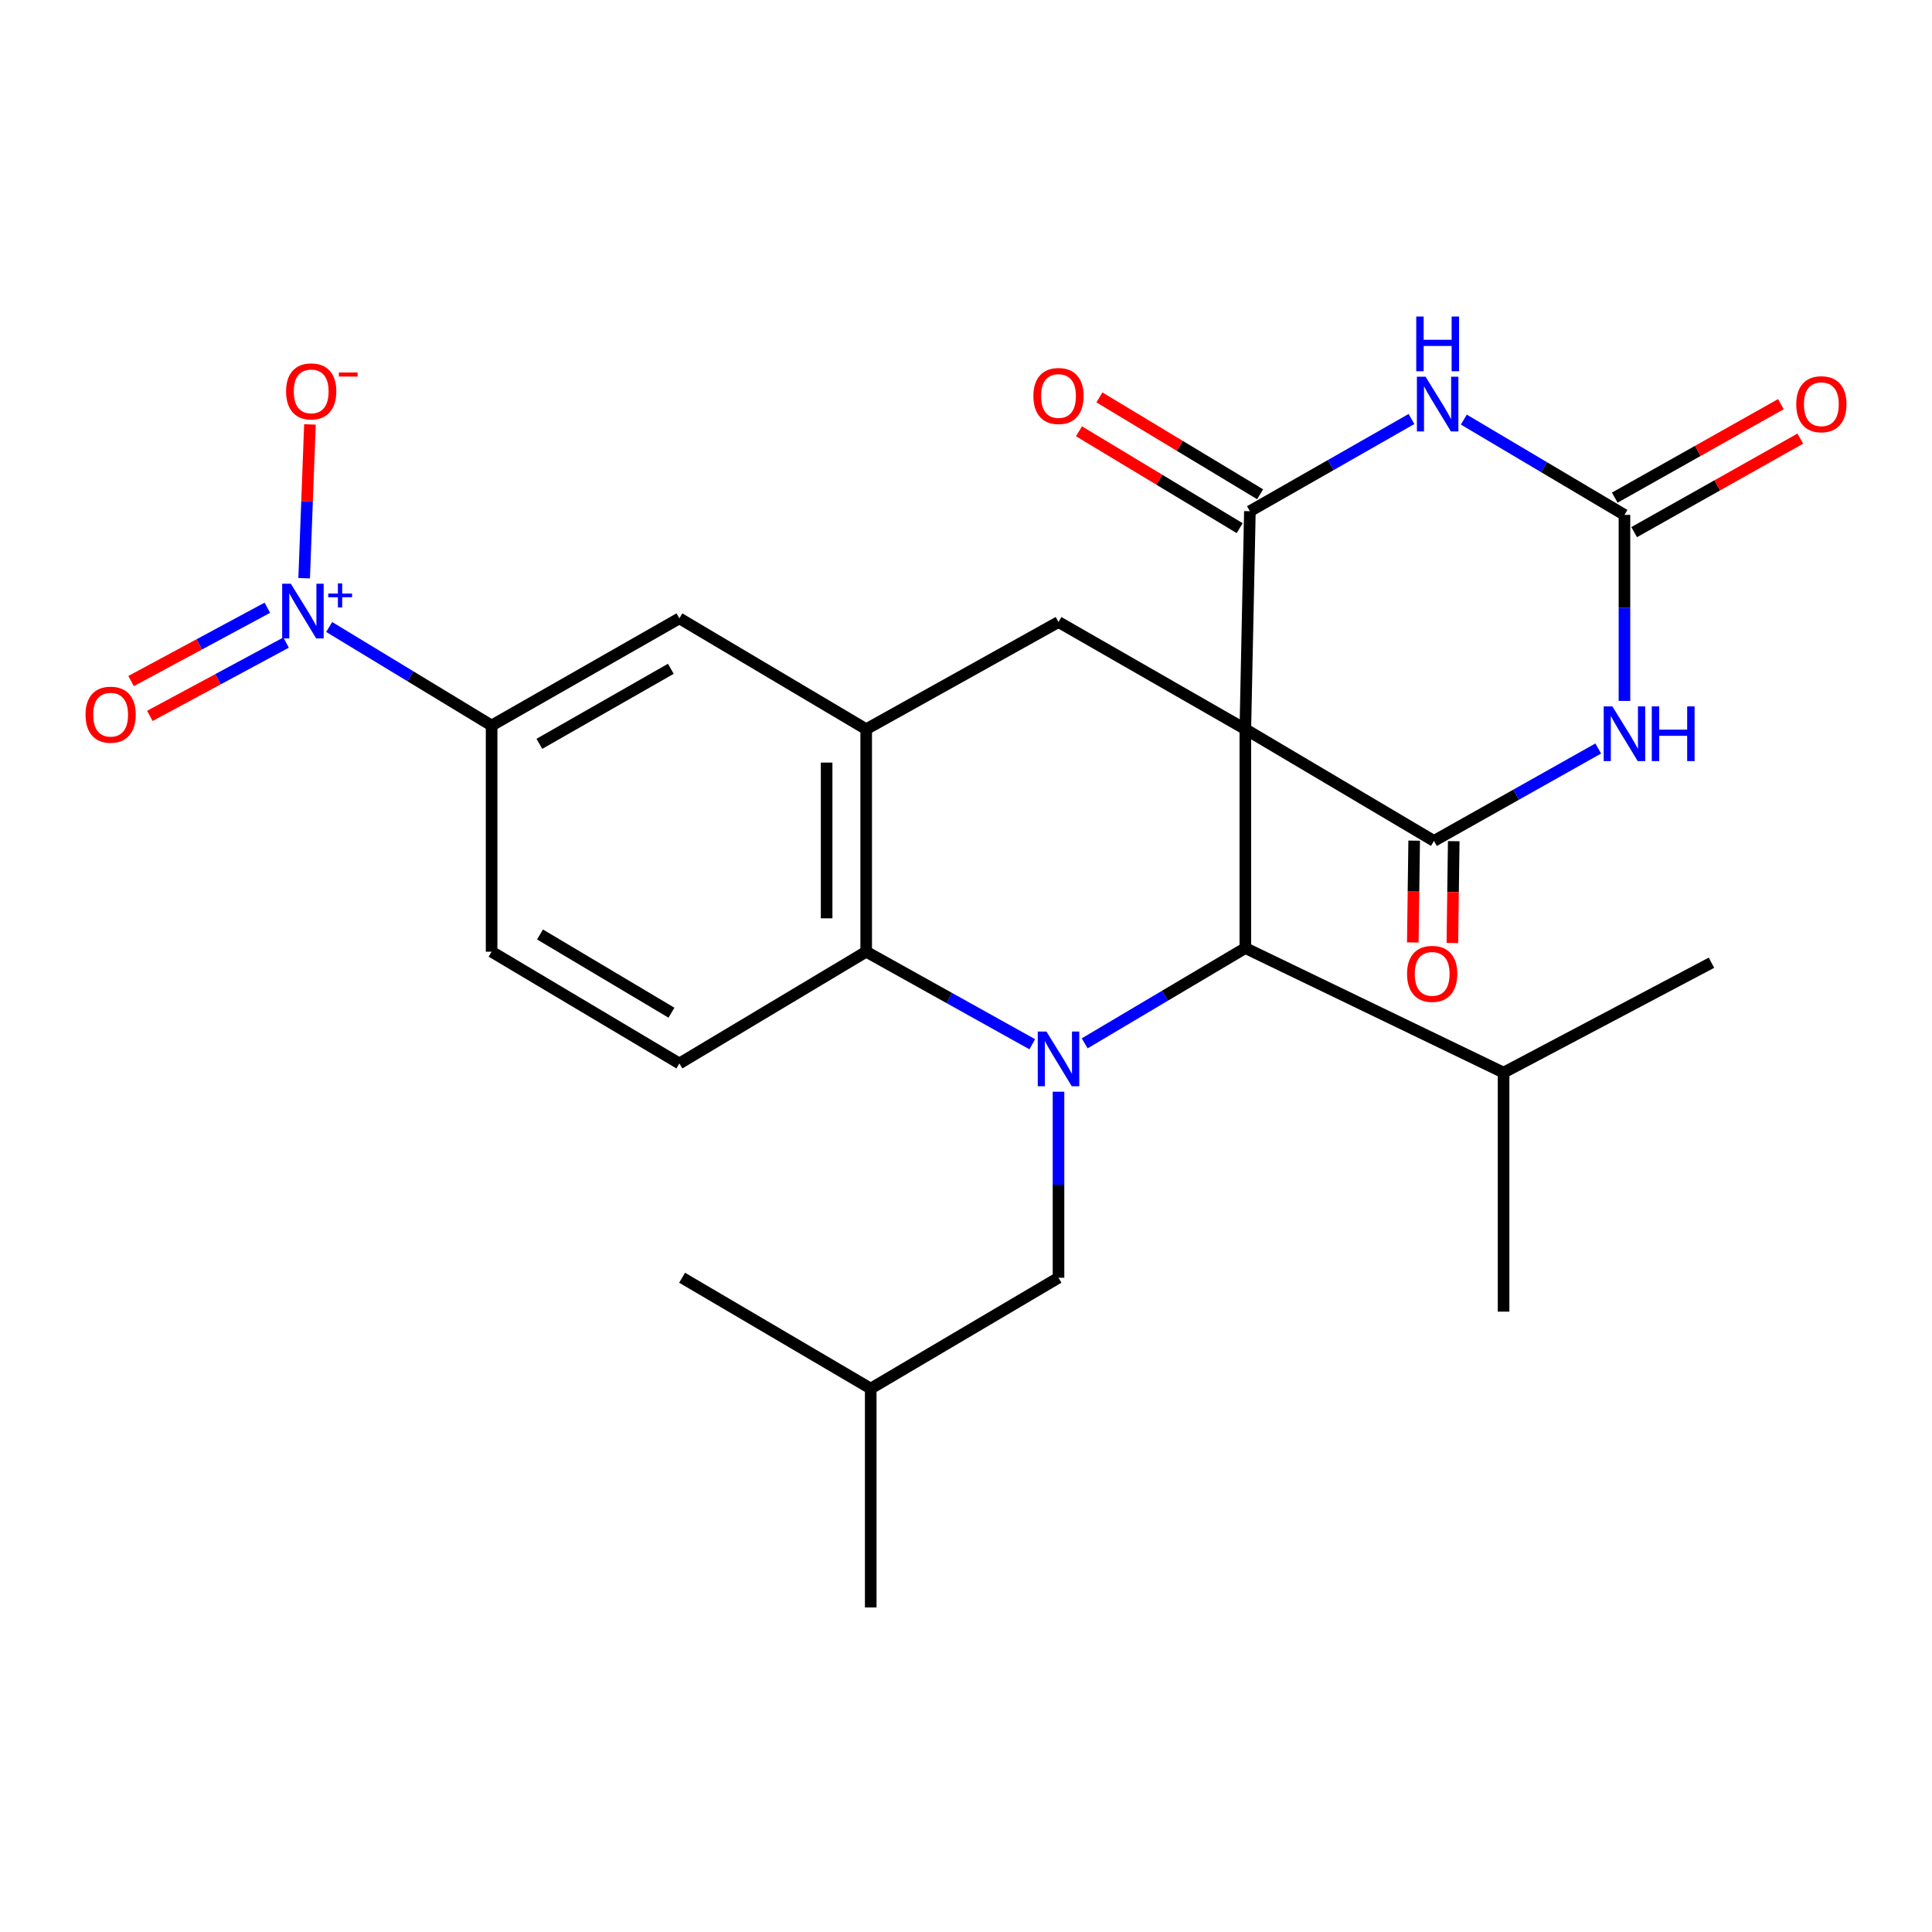 <?xml version='1.0' encoding='iso-8859-1'?>
<svg version='1.1' baseProfile='full'
              xmlns='http://www.w3.org/2000/svg'
                      xmlns:rdkit='http://www.rdkit.org/xml'
                      xmlns:xlink='http://www.w3.org/1999/xlink'
                  xml:space='preserve'
width='1000px' height='1000px' viewBox='0 0 1000 1000'>
<!-- END OF HEADER -->
<rect style='opacity:1.0;fill:#FFFFFF;stroke:none' width='1000' height='1000' x='0' y='0'> </rect>
<path class='bond-1' d='M 644.586,377.431 L 742.213,435.256' style='fill:none;fill-rule:evenodd;stroke:#000000;stroke-width:6px;stroke-linecap:butt;stroke-linejoin:miter;stroke-opacity:1' />
<path class='bond-2' d='M 644.586,377.431 L 646.941,264.602' style='fill:none;fill-rule:evenodd;stroke:#000000;stroke-width:6px;stroke-linecap:butt;stroke-linejoin:miter;stroke-opacity:1' />
<path class='bond-3' d='M 644.586,377.431 L 644.586,490.714' style='fill:none;fill-rule:evenodd;stroke:#000000;stroke-width:6px;stroke-linecap:butt;stroke-linejoin:miter;stroke-opacity:1' />
<path class='bond-9' d='M 644.586,377.431 L 547.88,321.961' style='fill:none;fill-rule:evenodd;stroke:#000000;stroke-width:6px;stroke-linecap:butt;stroke-linejoin:miter;stroke-opacity:1' />
<path class='bond-0' d='M 561.431,540.036 L 603.009,515.375' style='fill:none;fill-rule:evenodd;stroke:#0000FF;stroke-width:6px;stroke-linecap:butt;stroke-linejoin:miter;stroke-opacity:1' />
<path class='bond-0' d='M 603.009,515.375 L 644.586,490.714' style='fill:none;fill-rule:evenodd;stroke:#000000;stroke-width:6px;stroke-linecap:butt;stroke-linejoin:miter;stroke-opacity:1' />
<path class='bond-13' d='M 547.88,565.065 L 547.88,613.211' style='fill:none;fill-rule:evenodd;stroke:#0000FF;stroke-width:6px;stroke-linecap:butt;stroke-linejoin:miter;stroke-opacity:1' />
<path class='bond-13' d='M 547.88,613.211 L 547.88,661.357' style='fill:none;fill-rule:evenodd;stroke:#000000;stroke-width:6px;stroke-linecap:butt;stroke-linejoin:miter;stroke-opacity:1' />
<path class='bond-27' d='M 534.292,540.5 L 491.317,516.552' style='fill:none;fill-rule:evenodd;stroke:#0000FF;stroke-width:6px;stroke-linecap:butt;stroke-linejoin:miter;stroke-opacity:1' />
<path class='bond-27' d='M 491.317,516.552 L 448.342,492.603' style='fill:none;fill-rule:evenodd;stroke:#000000;stroke-width:6px;stroke-linecap:butt;stroke-linejoin:miter;stroke-opacity:1' />
<path class='bond-4' d='M 742.213,435.256 L 784.731,411.337' style='fill:none;fill-rule:evenodd;stroke:#000000;stroke-width:6px;stroke-linecap:butt;stroke-linejoin:miter;stroke-opacity:1' />
<path class='bond-4' d='M 784.731,411.337 L 827.25,387.419' style='fill:none;fill-rule:evenodd;stroke:#0000FF;stroke-width:6px;stroke-linecap:butt;stroke-linejoin:miter;stroke-opacity:1' />
<path class='bond-16' d='M 731.973,435.119 L 731.62,461.468' style='fill:none;fill-rule:evenodd;stroke:#000000;stroke-width:6px;stroke-linecap:butt;stroke-linejoin:miter;stroke-opacity:1' />
<path class='bond-16' d='M 731.62,461.468 L 731.267,487.817' style='fill:none;fill-rule:evenodd;stroke:#FF0000;stroke-width:6px;stroke-linecap:butt;stroke-linejoin:miter;stroke-opacity:1' />
<path class='bond-16' d='M 752.453,435.393 L 752.099,461.742' style='fill:none;fill-rule:evenodd;stroke:#000000;stroke-width:6px;stroke-linecap:butt;stroke-linejoin:miter;stroke-opacity:1' />
<path class='bond-16' d='M 752.099,461.742 L 751.746,488.092' style='fill:none;fill-rule:evenodd;stroke:#FF0000;stroke-width:6px;stroke-linecap:butt;stroke-linejoin:miter;stroke-opacity:1' />
<path class='bond-5' d='M 646.941,264.602 L 688.764,240.735' style='fill:none;fill-rule:evenodd;stroke:#000000;stroke-width:6px;stroke-linecap:butt;stroke-linejoin:miter;stroke-opacity:1' />
<path class='bond-5' d='M 688.764,240.735 L 730.587,216.869' style='fill:none;fill-rule:evenodd;stroke:#0000FF;stroke-width:6px;stroke-linecap:butt;stroke-linejoin:miter;stroke-opacity:1' />
<path class='bond-17' d='M 652.228,255.832 L 610.643,230.764' style='fill:none;fill-rule:evenodd;stroke:#000000;stroke-width:6px;stroke-linecap:butt;stroke-linejoin:miter;stroke-opacity:1' />
<path class='bond-17' d='M 610.643,230.764 L 569.059,205.697' style='fill:none;fill-rule:evenodd;stroke:#FF0000;stroke-width:6px;stroke-linecap:butt;stroke-linejoin:miter;stroke-opacity:1' />
<path class='bond-17' d='M 641.654,273.372 L 600.07,248.305' style='fill:none;fill-rule:evenodd;stroke:#000000;stroke-width:6px;stroke-linecap:butt;stroke-linejoin:miter;stroke-opacity:1' />
<path class='bond-17' d='M 600.07,248.305 L 558.485,223.238' style='fill:none;fill-rule:evenodd;stroke:#FF0000;stroke-width:6px;stroke-linecap:butt;stroke-linejoin:miter;stroke-opacity:1' />
<path class='bond-21' d='M 644.586,490.714 L 778.248,555.185' style='fill:none;fill-rule:evenodd;stroke:#000000;stroke-width:6px;stroke-linecap:butt;stroke-linejoin:miter;stroke-opacity:1' />
<path class='bond-28' d='M 840.818,362.794 L 840.818,314.648' style='fill:none;fill-rule:evenodd;stroke:#0000FF;stroke-width:6px;stroke-linecap:butt;stroke-linejoin:miter;stroke-opacity:1' />
<path class='bond-28' d='M 840.818,314.648 L 840.818,266.502' style='fill:none;fill-rule:evenodd;stroke:#000000;stroke-width:6px;stroke-linecap:butt;stroke-linejoin:miter;stroke-opacity:1' />
<path class='bond-6' d='M 757.675,217.182 L 799.247,241.842' style='fill:none;fill-rule:evenodd;stroke:#0000FF;stroke-width:6px;stroke-linecap:butt;stroke-linejoin:miter;stroke-opacity:1' />
<path class='bond-6' d='M 799.247,241.842 L 840.818,266.502' style='fill:none;fill-rule:evenodd;stroke:#000000;stroke-width:6px;stroke-linecap:butt;stroke-linejoin:miter;stroke-opacity:1' />
<path class='bond-19' d='M 845.841,275.427 L 888.837,251.228' style='fill:none;fill-rule:evenodd;stroke:#000000;stroke-width:6px;stroke-linecap:butt;stroke-linejoin:miter;stroke-opacity:1' />
<path class='bond-19' d='M 888.837,251.228 L 931.834,227.03' style='fill:none;fill-rule:evenodd;stroke:#FF0000;stroke-width:6px;stroke-linecap:butt;stroke-linejoin:miter;stroke-opacity:1' />
<path class='bond-19' d='M 835.796,257.578 L 878.792,233.38' style='fill:none;fill-rule:evenodd;stroke:#000000;stroke-width:6px;stroke-linecap:butt;stroke-linejoin:miter;stroke-opacity:1' />
<path class='bond-19' d='M 878.792,233.38 L 921.789,209.181' style='fill:none;fill-rule:evenodd;stroke:#FF0000;stroke-width:6px;stroke-linecap:butt;stroke-linejoin:miter;stroke-opacity:1' />
<path class='bond-7' d='M 170.388,324.531 L 212.421,350.031' style='fill:none;fill-rule:evenodd;stroke:#0000FF;stroke-width:6px;stroke-linecap:butt;stroke-linejoin:miter;stroke-opacity:1' />
<path class='bond-7' d='M 212.421,350.031 L 254.453,375.53' style='fill:none;fill-rule:evenodd;stroke:#000000;stroke-width:6px;stroke-linecap:butt;stroke-linejoin:miter;stroke-opacity:1' />
<path class='bond-15' d='M 157.432,299.276 L 158.928,259.478' style='fill:none;fill-rule:evenodd;stroke:#0000FF;stroke-width:6px;stroke-linecap:butt;stroke-linejoin:miter;stroke-opacity:1' />
<path class='bond-15' d='M 158.928,259.478 L 160.424,219.68' style='fill:none;fill-rule:evenodd;stroke:#FF0000;stroke-width:6px;stroke-linecap:butt;stroke-linejoin:miter;stroke-opacity:1' />
<path class='bond-18' d='M 138.374,314.565 L 103.113,333.54' style='fill:none;fill-rule:evenodd;stroke:#0000FF;stroke-width:6px;stroke-linecap:butt;stroke-linejoin:miter;stroke-opacity:1' />
<path class='bond-18' d='M 103.113,333.54 L 67.853,352.515' style='fill:none;fill-rule:evenodd;stroke:#FF0000;stroke-width:6px;stroke-linecap:butt;stroke-linejoin:miter;stroke-opacity:1' />
<path class='bond-18' d='M 148.079,332.601 L 112.819,351.575' style='fill:none;fill-rule:evenodd;stroke:#0000FF;stroke-width:6px;stroke-linecap:butt;stroke-linejoin:miter;stroke-opacity:1' />
<path class='bond-18' d='M 112.819,351.575 L 77.558,370.55' style='fill:none;fill-rule:evenodd;stroke:#FF0000;stroke-width:6px;stroke-linecap:butt;stroke-linejoin:miter;stroke-opacity:1' />
<path class='bond-8' d='M 448.342,492.603 L 448.342,377.431' style='fill:none;fill-rule:evenodd;stroke:#000000;stroke-width:6px;stroke-linecap:butt;stroke-linejoin:miter;stroke-opacity:1' />
<path class='bond-8' d='M 427.861,475.327 L 427.861,394.707' style='fill:none;fill-rule:evenodd;stroke:#000000;stroke-width:6px;stroke-linecap:butt;stroke-linejoin:miter;stroke-opacity:1' />
<path class='bond-14' d='M 448.342,492.603 L 351.648,550.451' style='fill:none;fill-rule:evenodd;stroke:#000000;stroke-width:6px;stroke-linecap:butt;stroke-linejoin:miter;stroke-opacity:1' />
<path class='bond-10' d='M 547.88,321.961 L 448.342,377.431' style='fill:none;fill-rule:evenodd;stroke:#000000;stroke-width:6px;stroke-linecap:butt;stroke-linejoin:miter;stroke-opacity:1' />
<path class='bond-12' d='M 448.342,377.431 L 351.648,320.061' style='fill:none;fill-rule:evenodd;stroke:#000000;stroke-width:6px;stroke-linecap:butt;stroke-linejoin:miter;stroke-opacity:1' />
<path class='bond-11' d='M 254.453,375.53 L 351.648,320.061' style='fill:none;fill-rule:evenodd;stroke:#000000;stroke-width:6px;stroke-linecap:butt;stroke-linejoin:miter;stroke-opacity:1' />
<path class='bond-11' d='M 279.184,384.998 L 347.221,346.169' style='fill:none;fill-rule:evenodd;stroke:#000000;stroke-width:6px;stroke-linecap:butt;stroke-linejoin:miter;stroke-opacity:1' />
<path class='bond-20' d='M 254.453,375.53 L 254.453,492.603' style='fill:none;fill-rule:evenodd;stroke:#000000;stroke-width:6px;stroke-linecap:butt;stroke-linejoin:miter;stroke-opacity:1' />
<path class='bond-22' d='M 547.88,661.357 L 450.686,718.727' style='fill:none;fill-rule:evenodd;stroke:#000000;stroke-width:6px;stroke-linecap:butt;stroke-linejoin:miter;stroke-opacity:1' />
<path class='bond-29' d='M 351.648,550.451 L 254.453,492.603' style='fill:none;fill-rule:evenodd;stroke:#000000;stroke-width:6px;stroke-linecap:butt;stroke-linejoin:miter;stroke-opacity:1' />
<path class='bond-29' d='M 347.544,524.174 L 279.507,483.681' style='fill:none;fill-rule:evenodd;stroke:#000000;stroke-width:6px;stroke-linecap:butt;stroke-linejoin:miter;stroke-opacity:1' />
<path class='bond-23' d='M 778.248,555.185 L 778.248,678.902' style='fill:none;fill-rule:evenodd;stroke:#000000;stroke-width:6px;stroke-linecap:butt;stroke-linejoin:miter;stroke-opacity:1' />
<path class='bond-24' d='M 778.248,555.185 L 885.854,498.304' style='fill:none;fill-rule:evenodd;stroke:#000000;stroke-width:6px;stroke-linecap:butt;stroke-linejoin:miter;stroke-opacity:1' />
<path class='bond-25' d='M 450.686,718.727 L 450.686,832.022' style='fill:none;fill-rule:evenodd;stroke:#000000;stroke-width:6px;stroke-linecap:butt;stroke-linejoin:miter;stroke-opacity:1' />
<path class='bond-26' d='M 450.686,718.727 L 353.059,661.357' style='fill:none;fill-rule:evenodd;stroke:#000000;stroke-width:6px;stroke-linecap:butt;stroke-linejoin:miter;stroke-opacity:1' />
<path  class='atom-1' d='M 541.62 533.913
L 550.9 548.913
Q 551.82 550.393, 553.3 553.073
Q 554.78 555.753, 554.86 555.913
L 554.86 533.913
L 558.62 533.913
L 558.62 562.233
L 554.74 562.233
L 544.78 545.833
Q 543.62 543.913, 542.38 541.713
Q 541.18 539.513, 540.82 538.833
L 540.82 562.233
L 537.14 562.233
L 537.14 533.913
L 541.62 533.913
' fill='#0000FF'/>
<path  class='atom-5' d='M 834.558 365.626
L 843.838 380.626
Q 844.758 382.106, 846.238 384.786
Q 847.718 387.466, 847.798 387.626
L 847.798 365.626
L 851.558 365.626
L 851.558 393.946
L 847.678 393.946
L 837.718 377.546
Q 836.558 375.626, 835.318 373.426
Q 834.118 371.226, 833.758 370.546
L 833.758 393.946
L 830.078 393.946
L 830.078 365.626
L 834.558 365.626
' fill='#0000FF'/>
<path  class='atom-5' d='M 854.958 365.626
L 858.798 365.626
L 858.798 377.666
L 873.278 377.666
L 873.278 365.626
L 877.118 365.626
L 877.118 393.946
L 873.278 393.946
L 873.278 380.866
L 858.798 380.866
L 858.798 393.946
L 854.958 393.946
L 854.958 365.626
' fill='#0000FF'/>
<path  class='atom-6' d='M 737.864 194.984
L 747.144 209.984
Q 748.064 211.464, 749.544 214.144
Q 751.024 216.824, 751.104 216.984
L 751.104 194.984
L 754.864 194.984
L 754.864 223.304
L 750.984 223.304
L 741.024 206.904
Q 739.864 204.984, 738.624 202.784
Q 737.424 200.584, 737.064 199.904
L 737.064 223.304
L 733.384 223.304
L 733.384 194.984
L 737.864 194.984
' fill='#0000FF'/>
<path  class='atom-6' d='M 733.044 163.832
L 736.884 163.832
L 736.884 175.872
L 751.364 175.872
L 751.364 163.832
L 755.204 163.832
L 755.204 192.152
L 751.364 192.152
L 751.364 179.072
L 736.884 179.072
L 736.884 192.152
L 733.044 192.152
L 733.044 163.832
' fill='#0000FF'/>
<path  class='atom-8' d='M 150.532 302.123
L 159.812 317.123
Q 160.732 318.603, 162.212 321.283
Q 163.692 323.963, 163.772 324.123
L 163.772 302.123
L 167.532 302.123
L 167.532 330.443
L 163.652 330.443
L 153.692 314.043
Q 152.532 312.123, 151.292 309.923
Q 150.092 307.723, 149.732 307.043
L 149.732 330.443
L 146.052 330.443
L 146.052 302.123
L 150.532 302.123
' fill='#0000FF'/>
<path  class='atom-8' d='M 169.908 307.228
L 174.898 307.228
L 174.898 301.974
L 177.115 301.974
L 177.115 307.228
L 182.237 307.228
L 182.237 309.129
L 177.115 309.129
L 177.115 314.409
L 174.898 314.409
L 174.898 309.129
L 169.908 309.129
L 169.908 307.228
' fill='#0000FF'/>
<path  class='atom-16' d='M 148.07 202.579
Q 148.07 195.779, 151.43 191.979
Q 154.79 188.179, 161.07 188.179
Q 167.35 188.179, 170.71 191.979
Q 174.07 195.779, 174.07 202.579
Q 174.07 209.459, 170.67 213.379
Q 167.27 217.259, 161.07 217.259
Q 154.83 217.259, 151.43 213.379
Q 148.07 209.499, 148.07 202.579
M 161.07 214.059
Q 165.39 214.059, 167.71 211.179
Q 170.07 208.259, 170.07 202.579
Q 170.07 197.019, 167.71 194.219
Q 165.39 191.379, 161.07 191.379
Q 156.75 191.379, 154.39 194.179
Q 152.07 196.979, 152.07 202.579
Q 152.07 208.299, 154.39 211.179
Q 156.75 214.059, 161.07 214.059
' fill='#FF0000'/>
<path  class='atom-16' d='M 175.39 192.801
L 185.079 192.801
L 185.079 194.913
L 175.39 194.913
L 175.39 192.801
' fill='#FF0000'/>
<path  class='atom-17' d='M 728.291 504.073
Q 728.291 497.273, 731.651 493.473
Q 735.011 489.673, 741.291 489.673
Q 747.571 489.673, 750.931 493.473
Q 754.291 497.273, 754.291 504.073
Q 754.291 510.953, 750.891 514.873
Q 747.491 518.753, 741.291 518.753
Q 735.051 518.753, 731.651 514.873
Q 728.291 510.993, 728.291 504.073
M 741.291 515.553
Q 745.611 515.553, 747.931 512.673
Q 750.291 509.753, 750.291 504.073
Q 750.291 498.513, 747.931 495.713
Q 745.611 492.873, 741.291 492.873
Q 736.971 492.873, 734.611 495.673
Q 732.291 498.473, 732.291 504.073
Q 732.291 509.793, 734.611 512.673
Q 736.971 515.553, 741.291 515.553
' fill='#FF0000'/>
<path  class='atom-18' d='M 534.88 204.968
Q 534.88 198.168, 538.24 194.368
Q 541.6 190.568, 547.88 190.568
Q 554.16 190.568, 557.52 194.368
Q 560.88 198.168, 560.88 204.968
Q 560.88 211.848, 557.48 215.768
Q 554.08 219.648, 547.88 219.648
Q 541.64 219.648, 538.24 215.768
Q 534.88 211.888, 534.88 204.968
M 547.88 216.448
Q 552.2 216.448, 554.52 213.568
Q 556.88 210.648, 556.88 204.968
Q 556.88 199.408, 554.52 196.608
Q 552.2 193.768, 547.88 193.768
Q 543.56 193.768, 541.2 196.568
Q 538.88 199.368, 538.88 204.968
Q 538.88 210.688, 541.2 213.568
Q 543.56 216.448, 547.88 216.448
' fill='#FF0000'/>
<path  class='atom-19' d='M 44.265 369.921
Q 44.265 363.121, 47.625 359.321
Q 50.985 355.521, 57.265 355.521
Q 63.545 355.521, 66.905 359.321
Q 70.265 363.121, 70.265 369.921
Q 70.265 376.801, 66.865 380.721
Q 63.465 384.601, 57.265 384.601
Q 51.025 384.601, 47.625 380.721
Q 44.265 376.841, 44.265 369.921
M 57.265 381.401
Q 61.585 381.401, 63.905 378.521
Q 66.265 375.601, 66.265 369.921
Q 66.265 364.361, 63.905 361.561
Q 61.585 358.721, 57.265 358.721
Q 52.945 358.721, 50.585 361.521
Q 48.265 364.321, 48.265 369.921
Q 48.265 375.641, 50.585 378.521
Q 52.945 381.401, 57.265 381.401
' fill='#FF0000'/>
<path  class='atom-20' d='M 929.735 209.224
Q 929.735 202.424, 933.095 198.624
Q 936.455 194.824, 942.735 194.824
Q 949.015 194.824, 952.375 198.624
Q 955.735 202.424, 955.735 209.224
Q 955.735 216.104, 952.335 220.024
Q 948.935 223.904, 942.735 223.904
Q 936.495 223.904, 933.095 220.024
Q 929.735 216.144, 929.735 209.224
M 942.735 220.704
Q 947.055 220.704, 949.375 217.824
Q 951.735 214.904, 951.735 209.224
Q 951.735 203.664, 949.375 200.864
Q 947.055 198.024, 942.735 198.024
Q 938.415 198.024, 936.055 200.824
Q 933.735 203.624, 933.735 209.224
Q 933.735 214.944, 936.055 217.824
Q 938.415 220.704, 942.735 220.704
' fill='#FF0000'/>
</svg>
